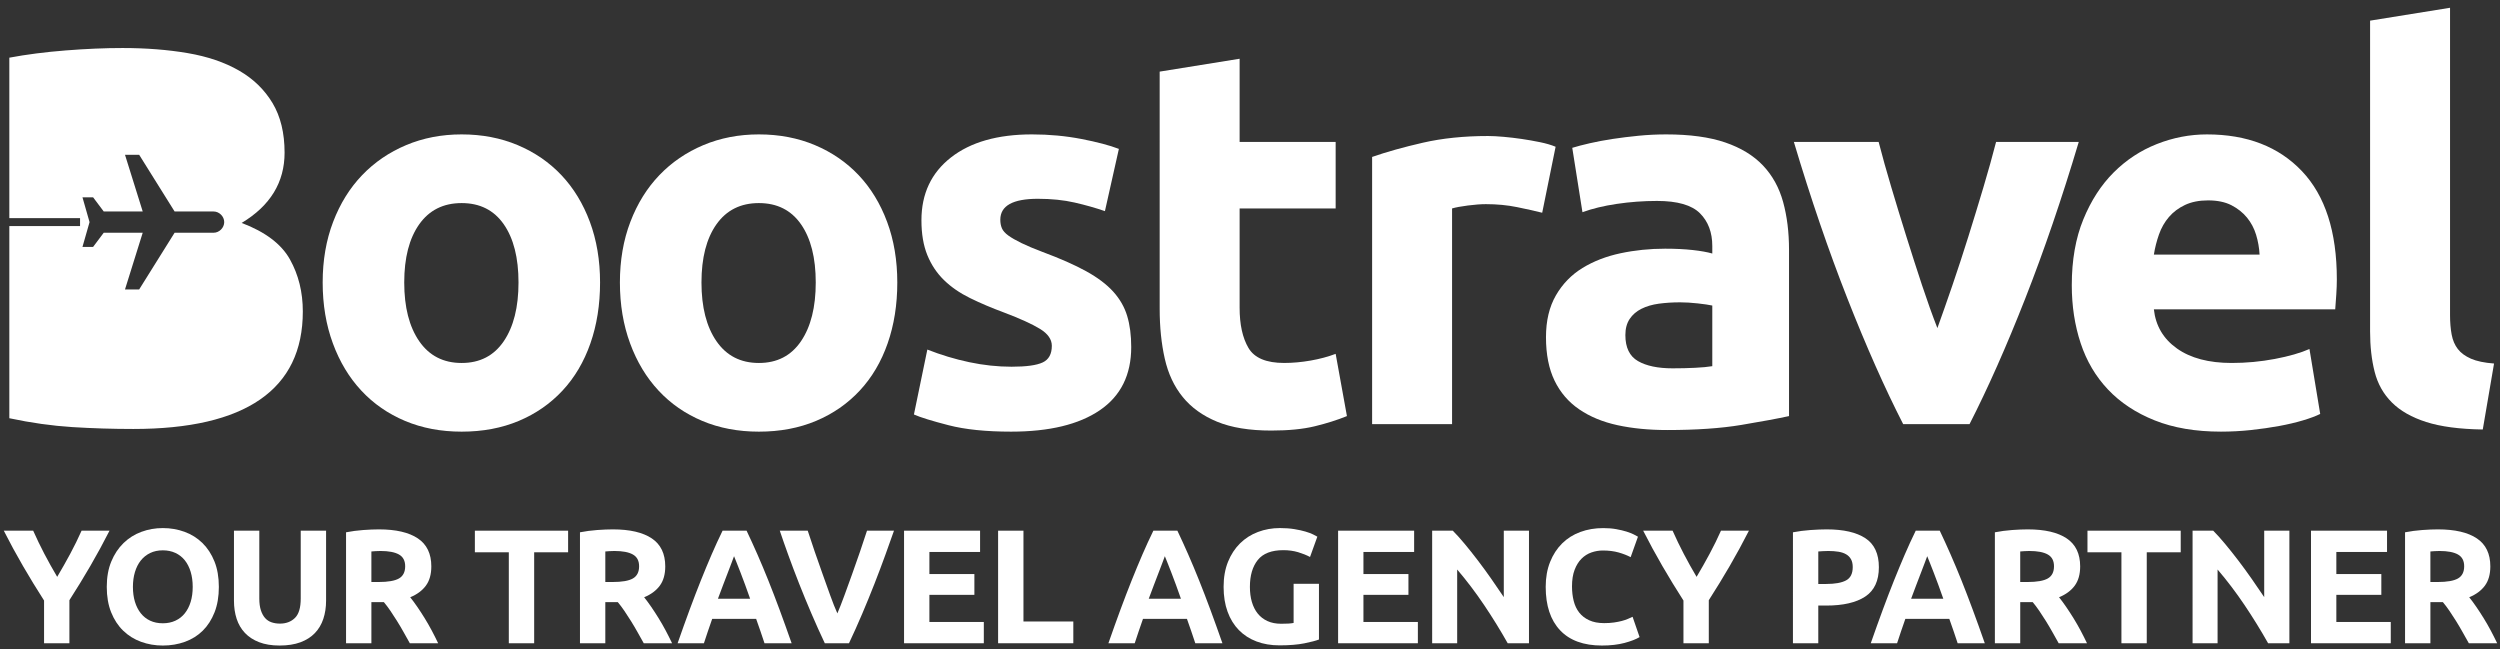 <?xml version="1.0" encoding="utf-8"?>
<!-- Generator: Adobe Illustrator 14.0.0, SVG Export Plug-In  -->
<!DOCTYPE svg PUBLIC "-//W3C//DTD SVG 1.0//EN" "http://www.w3.org/TR/2001/REC-SVG-20010904/DTD/svg10.dtd">
<svg version="1.0"
	 xmlns="http://www.w3.org/2000/svg" xmlns:xlink="http://www.w3.org/1999/xlink" xmlns:a="http://ns.adobe.com/AdobeSVGViewerExtensions/3.0/"
	 x="0px" y="0px" width="285px" height="74px" viewBox="-0.431 -0.886 285 74" enable-background="new -0.431 -0.886 285 74"
	 xml:space="preserve">
<rect x="-0.431" y="-0.886" width="285" height="74" fill="#333333" stroke="none"/>
<defs>
</defs>
<g>
	<path fill="#FFFFFF" d="M67.976,31.317c0,2.529-0.367,4.843-1.101,6.942c-0.734,2.102-1.795,3.896-3.18,5.383
		c-1.387,1.489-3.049,2.642-4.985,3.456c-1.938,0.815-4.109,1.224-6.514,1.224c-2.366,0-4.517-0.408-6.454-1.224
		c-1.937-0.814-3.599-1.967-4.984-3.456c-1.387-1.487-2.468-3.281-3.242-5.383c-0.775-2.099-1.163-4.413-1.163-6.942
		c0-2.528,0.398-4.832,1.193-6.912c0.795-2.08,1.896-3.853,3.303-5.321c1.407-1.468,3.078-2.609,5.016-3.426
		c1.936-0.815,4.046-1.223,6.331-1.223c2.324,0,4.454,0.408,6.391,1.223c1.936,0.817,3.598,1.958,4.985,3.426
		c1.386,1.468,2.467,3.241,3.242,5.321C67.588,26.485,67.976,28.79,67.976,31.317 M58.679,31.317c0-2.814-0.561-5.025-1.682-6.637
		c-1.122-1.61-2.722-2.415-4.801-2.415c-2.08,0-3.692,0.805-4.833,2.415c-1.142,1.612-1.712,3.823-1.712,6.637
		s0.57,5.047,1.712,6.698c1.141,1.651,2.753,2.478,4.833,2.478c2.079,0,3.679-0.826,4.801-2.478
		C58.118,36.364,58.679,34.131,58.679,31.317"/>
	<path fill="#FFFFFF" d="M101.861,31.317c0,2.529-0.367,4.843-1.101,6.942c-0.734,2.102-1.795,3.896-3.18,5.383
		c-1.387,1.489-3.049,2.642-4.985,3.456c-1.938,0.815-4.109,1.224-6.514,1.224c-2.366,0-4.517-0.408-6.454-1.224
		c-1.937-0.814-3.599-1.967-4.984-3.456c-1.387-1.487-2.468-3.281-3.242-5.383c-0.775-2.099-1.163-4.413-1.163-6.942
		c0-2.528,0.398-4.832,1.193-6.912c0.795-2.08,1.896-3.853,3.303-5.321c1.407-1.468,3.078-2.609,5.016-3.426
		c1.936-0.815,4.046-1.223,6.331-1.223c2.324,0,4.454,0.408,6.391,1.223c1.936,0.817,3.598,1.958,4.985,3.426
		c1.386,1.468,2.467,3.241,3.242,5.321C101.474,26.485,101.861,28.79,101.861,31.317 M92.564,31.317
		c0-2.814-0.561-5.025-1.682-6.637c-1.122-1.61-2.722-2.415-4.801-2.415c-2.08,0-3.692,0.805-4.833,2.415
		c-1.142,1.612-1.712,3.823-1.712,6.637s0.57,5.047,1.712,6.698c1.141,1.651,2.753,2.478,4.833,2.478
		c2.079,0,3.679-0.826,4.801-2.478C92.003,36.364,92.564,34.131,92.564,31.317"/>
	<path fill="#FFFFFF" d="M114.89,40.92c1.672,0,2.854-0.162,3.548-0.489c0.693-0.325,1.04-0.958,1.04-1.896
		c0-0.733-0.45-1.375-1.346-1.926c-0.898-0.551-2.263-1.172-4.098-1.866c-1.428-0.529-2.722-1.08-3.884-1.651
		c-1.162-0.571-2.152-1.254-2.967-2.049c-0.816-0.795-1.448-1.744-1.896-2.844c-0.449-1.102-0.673-2.426-0.673-3.976
		c0-3.017,1.121-5.403,3.364-7.157c2.242-1.753,5.322-2.63,9.236-2.63c1.958,0,3.833,0.174,5.628,0.52
		c1.793,0.347,3.22,0.724,4.281,1.132l-1.59,7.095c-1.061-0.367-2.213-0.693-3.456-0.979c-1.244-0.285-2.641-0.428-4.19-0.428
		c-2.854,0-4.281,0.795-4.281,2.385c0,0.367,0.061,0.694,0.183,0.979c0.122,0.286,0.367,0.561,0.734,0.826
		c0.367,0.265,0.866,0.552,1.499,0.86c0.631,0.309,1.437,0.648,2.416,1.017c1.997,0.741,3.649,1.471,4.954,2.19
		c1.305,0.719,2.334,1.496,3.089,2.33c0.754,0.834,1.285,1.76,1.59,2.777c0.306,1.017,0.459,2.197,0.459,3.539
		c0,3.175-1.193,5.575-3.578,7.202c-2.386,1.627-5.76,2.441-10.123,2.441c-2.855,0-5.23-0.244-7.126-0.734
		c-1.896-0.489-3.211-0.896-3.945-1.223l1.529-7.401c1.549,0.611,3.139,1.091,4.771,1.438
		C111.688,40.748,113.299,40.92,114.89,40.92"/>
	<path fill="#FFFFFF" d="M131.771,7.279l9.114-1.468v9.481h10.948v7.585h-10.948v11.315c0,1.918,0.336,3.447,1.009,4.587
		c0.673,1.143,2.028,1.712,4.067,1.712c0.979,0,1.988-0.092,3.028-0.274c1.04-0.184,1.987-0.438,2.844-0.764l1.285,7.095
		c-1.102,0.449-2.324,0.836-3.67,1.162c-1.347,0.326-2.997,0.488-4.955,0.488c-2.488,0-4.547-0.336-6.177-1.009
		c-1.632-0.673-2.936-1.609-3.915-2.813c-0.979-1.202-1.662-2.66-2.049-4.373c-0.388-1.713-0.581-3.609-0.581-5.688V7.279z"/>
	<path fill="#FFFFFF" d="M175.38,23.366c-0.815-0.203-1.773-0.418-2.875-0.642c-1.101-0.224-2.283-0.337-3.547-0.337
		c-0.571,0-1.255,0.052-2.049,0.153c-0.795,0.103-1.397,0.214-1.805,0.337v24.588h-9.114v-30.46
		c1.631-0.571,3.559-1.111,5.781-1.621c2.222-0.51,4.699-0.765,7.431-0.765c0.49,0,1.08,0.031,1.774,0.092
		c0.692,0.061,1.386,0.143,2.08,0.245c0.692,0.102,1.386,0.224,2.079,0.367c0.692,0.143,1.284,0.316,1.773,0.52L175.38,23.366z"/>
	<path fill="#FFFFFF" d="M189.51,14.436c2.691,0,4.935,0.305,6.729,0.917s3.23,1.489,4.312,2.63
		c1.081,1.142,1.845,2.529,2.294,4.159c0.448,1.632,0.673,3.447,0.673,5.444v18.962c-1.306,0.285-3.119,0.622-5.443,1.009
		s-5.139,0.581-8.441,0.581c-2.079,0-3.966-0.184-5.658-0.551c-1.691-0.366-3.148-0.969-4.373-1.805
		c-1.223-0.835-2.162-1.927-2.813-3.271c-0.652-1.347-0.979-2.997-0.979-4.955c0-1.874,0.377-3.465,1.132-4.771
		c0.755-1.305,1.764-2.344,3.027-3.119c1.264-0.774,2.712-1.335,4.343-1.682c1.631-0.346,3.323-0.52,5.076-0.52
		c1.184,0,2.233,0.052,3.151,0.153c0.917,0.102,1.661,0.235,2.231,0.398v-0.857c0-1.549-0.469-2.793-1.406-3.731
		c-0.938-0.938-2.569-1.407-4.894-1.407c-1.55,0-3.079,0.113-4.587,0.337c-1.509,0.224-2.813,0.541-3.915,0.947l-1.162-7.339
		c0.529-0.163,1.193-0.337,1.988-0.52c0.795-0.184,1.661-0.346,2.6-0.49c0.938-0.142,1.927-0.264,2.967-0.367
		C187.4,14.487,188.45,14.436,189.51,14.436 M190.245,41.104c0.896,0,1.753-0.021,2.568-0.061s1.469-0.102,1.957-0.185v-6.912
		c-0.366-0.081-0.917-0.162-1.65-0.244c-0.734-0.081-1.407-0.122-2.019-0.122c-0.856,0-1.663,0.052-2.417,0.153
		c-0.755,0.102-1.417,0.296-1.987,0.581c-0.571,0.286-1.02,0.672-1.346,1.162c-0.327,0.489-0.49,1.101-0.49,1.835
		c0,1.428,0.479,2.416,1.438,2.966C187.257,40.829,188.572,41.104,190.245,41.104"/>
	<path fill="#FFFFFF" d="M216.531,47.465c-2.088-4.077-4.207-8.848-6.354-14.313c-2.148-5.464-4.186-11.417-6.108-17.86h9.664
		c0.409,1.59,0.892,3.313,1.445,5.168c0.552,1.856,1.126,3.731,1.72,5.627c0.593,1.896,1.188,3.742,1.781,5.536
		c0.595,1.795,1.179,3.425,1.752,4.893c0.531-1.468,1.104-3.098,1.719-4.893c0.613-1.794,1.217-3.64,1.811-5.536
		s1.168-3.771,1.72-5.627c0.552-1.855,1.034-3.578,1.443-5.168h9.425c-1.923,6.443-3.957,12.396-6.104,17.86
		c-2.146,5.465-4.264,10.236-6.349,14.313H216.531z"/>
	<path fill="#FFFFFF" d="M235.752,31.623c0-2.853,0.437-5.352,1.314-7.492c0.876-2.141,2.028-3.925,3.456-5.352
		c1.426-1.427,3.068-2.508,4.923-3.242c1.856-0.734,3.763-1.101,5.721-1.101c4.565,0,8.175,1.397,10.826,4.19
		c2.649,2.793,3.976,6.902,3.976,12.325c0,0.53-0.021,1.111-0.063,1.743c-0.041,0.633-0.082,1.193-0.121,1.682H245.11
		c0.204,1.876,1.08,3.364,2.63,4.464c1.55,1.102,3.63,1.652,6.239,1.652c1.672,0,3.313-0.153,4.924-0.459s2.926-0.683,3.945-1.132
		l1.224,7.402c-0.489,0.243-1.142,0.488-1.958,0.732c-0.815,0.245-1.723,0.459-2.722,0.643s-2.07,0.337-3.211,0.46
		c-1.142,0.122-2.284,0.183-3.425,0.183c-2.896,0-5.413-0.428-7.554-1.285c-2.142-0.855-3.914-2.028-5.321-3.517
		c-1.407-1.487-2.447-3.251-3.12-5.29S235.752,33.989,235.752,31.623 M257.161,28.137c-0.041-0.774-0.175-1.529-0.398-2.263
		c-0.224-0.734-0.571-1.386-1.04-1.958c-0.469-0.57-1.06-1.039-1.773-1.407c-0.715-0.366-1.601-0.55-2.66-0.55
		c-1.021,0-1.896,0.174-2.63,0.52c-0.734,0.347-1.347,0.806-1.835,1.377c-0.49,0.571-0.867,1.233-1.133,1.987
		c-0.266,0.755-0.459,1.52-0.581,2.294H257.161z"/>
	<path fill="#FFFFFF" d="M282.605,48.077c-2.651-0.041-4.802-0.326-6.453-0.856c-1.651-0.529-2.957-1.273-3.915-2.232
		c-0.958-0.958-1.611-2.12-1.957-3.485c-0.348-1.366-0.521-2.906-0.521-4.618V1.468L278.874,0v35.049
		c0,0.816,0.061,1.55,0.183,2.203c0.123,0.651,0.357,1.202,0.704,1.65c0.347,0.449,0.847,0.816,1.498,1.102
		c0.652,0.286,1.529,0.469,2.631,0.551L282.605,48.077z"/>
	<path fill="#FFFFFF" d="M32.623,28.687c-0.979-1.753-2.814-3.139-5.505-4.159c3.262-1.957,4.893-4.627,4.893-8.013
		c0-2.242-0.459-4.128-1.376-5.657c-0.918-1.53-2.192-2.763-3.823-3.701c-1.631-0.938-3.578-1.6-5.842-1.988
		c-2.263-0.387-4.74-0.581-7.431-0.581c-1.998,0-4.159,0.092-6.484,0.275C4.731,5.047,2.59,5.322,0.633,5.689v18.294h8.063v0.904
		H0.633v21.905c2.487,0.531,4.883,0.866,7.187,1.011c2.303,0.143,4.618,0.214,6.942,0.214c6.402,0,11.224-1.121,14.466-3.364
		c3.242-2.242,4.863-5.586,4.863-10.031C34.091,32.418,33.601,30.441,32.623,28.687 M23.917,25.647h-4.444l-4.039,6.464h-1.616
		l2.02-6.464h-4.444l-1.212,1.616H8.97l0.808-2.828L8.97,21.607h1.212l1.212,1.616h4.444l-2.02-6.463h1.616l4.039,6.463h4.444
		c0.646,0,1.212,0.566,1.212,1.212S24.563,25.647,23.917,25.647"/>
	<path fill="#FFFFFF" d="M6.089,64.875C6.608,64,7.102,63.127,7.572,62.253c0.47-0.874,0.903-1.756,1.298-2.643h3.185
		c-0.703,1.383-1.432,2.723-2.185,4.02c-0.753,1.296-1.549,2.599-2.389,3.906v4.908H4.592v-4.87
		c-0.839-1.309-1.639-2.618-2.398-3.926C1.435,62.34,0.703,60.994,0,59.611h3.351c0.395,0.887,0.82,1.769,1.276,2.643
		C5.084,63.127,5.571,64,6.089,64.875"/>
	<path fill="#FFFFFF" d="M24.518,66.019c0,1.099-0.163,2.064-0.49,2.897c-0.327,0.834-0.775,1.531-1.343,2.094
		c-0.568,0.562-1.244,0.984-2.028,1.269c-0.784,0.284-1.626,0.426-2.527,0.426c-0.877,0-1.704-0.142-2.482-0.426
		c-0.778-0.284-1.457-0.707-2.037-1.269c-0.581-0.563-1.037-1.26-1.371-2.094c-0.333-0.833-0.499-1.799-0.499-2.897
		c0-1.098,0.172-2.065,0.518-2.898c0.345-0.834,0.812-1.533,1.398-2.102s1.266-0.994,2.037-1.278
		c0.772-0.284,1.584-0.426,2.436-0.426c0.876,0,1.703,0.142,2.481,0.426c0.778,0.284,1.457,0.71,2.037,1.278
		c0.58,0.568,1.037,1.268,1.371,2.102C24.352,63.954,24.518,64.921,24.518,66.019 M14.722,66.019c0,0.63,0.077,1.198,0.231,1.704
		c0.155,0.506,0.377,0.94,0.667,1.305s0.645,0.646,1.065,0.843c0.42,0.197,0.901,0.296,1.445,0.296c0.53,0,1.009-0.099,1.435-0.296
		c0.426-0.196,0.784-0.479,1.074-0.843s0.512-0.799,0.667-1.305c0.154-0.506,0.231-1.074,0.231-1.704s-0.077-1.201-0.231-1.713
		c-0.155-0.512-0.377-0.951-0.667-1.315c-0.29-0.363-0.648-0.645-1.074-0.842c-0.426-0.198-0.905-0.297-1.435-0.297
		c-0.544,0-1.025,0.102-1.445,0.306s-0.775,0.488-1.065,0.852c-0.29,0.364-0.512,0.803-0.667,1.315
		C14.799,64.837,14.722,65.402,14.722,66.019"/>
	<path fill="#FFFFFF" d="M31.445,72.705c-0.901,0-1.679-0.127-2.333-0.38c-0.655-0.253-1.195-0.604-1.621-1.056
		c-0.426-0.45-0.74-0.987-0.944-1.61c-0.204-0.624-0.306-1.313-0.306-2.066v-7.98h2.889v7.741c0,0.518,0.059,0.96,0.176,1.323
		c0.117,0.364,0.278,0.66,0.481,0.89c0.204,0.228,0.451,0.392,0.741,0.49s0.608,0.148,0.954,0.148c0.704,0,1.275-0.216,1.713-0.649
		c0.438-0.431,0.657-1.166,0.657-2.202v-7.741h2.89v7.98c0,0.754-0.106,1.445-0.315,2.074c-0.21,0.63-0.531,1.171-0.963,1.621
		c-0.433,0.451-0.982,0.799-1.648,1.047C33.149,72.581,32.358,72.705,31.445,72.705"/>
	<path fill="#FFFFFF" d="M42.777,59.463c1.926,0,3.401,0.343,4.427,1.028c1.024,0.685,1.536,1.75,1.536,3.193
		c0,0.902-0.206,1.633-0.62,2.195c-0.414,0.562-1.009,1.003-1.787,1.324c0.259,0.321,0.531,0.688,0.815,1.102
		c0.284,0.414,0.565,0.845,0.843,1.297c0.277,0.45,0.546,0.919,0.805,1.406c0.259,0.489,0.5,0.967,0.722,1.436H46.29
		c-0.236-0.42-0.475-0.845-0.716-1.277c-0.242-0.433-0.489-0.853-0.744-1.259c-0.253-0.408-0.505-0.793-0.752-1.158
		c-0.248-0.364-0.496-0.694-0.744-0.99h-1.426v4.685h-2.889V59.796c0.63-0.123,1.281-0.209,1.954-0.259
		C41.646,59.488,42.247,59.463,42.777,59.463 M42.944,61.926c-0.21,0-0.398,0.006-0.565,0.019c-0.166,0.013-0.324,0.024-0.472,0.036
		v3.482h0.815c1.086,0,1.864-0.135,2.333-0.407c0.469-0.271,0.704-0.735,0.704-1.389c0-0.63-0.238-1.077-0.713-1.343
		C44.572,62.059,43.871,61.926,42.944,61.926"/>
	<polygon fill="#FFFFFF" points="64.334,59.612 64.334,62.075 60.464,62.075 60.464,72.446 57.574,72.446 57.574,62.075 
		53.704,62.075 53.704,59.612 	"/>
	<path fill="#FFFFFF" d="M69.445,59.463c1.926,0,3.401,0.343,4.427,1.028c1.024,0.685,1.536,1.75,1.536,3.193
		c0,0.902-0.206,1.633-0.62,2.195c-0.414,0.562-1.009,1.003-1.787,1.324c0.259,0.321,0.531,0.688,0.815,1.102
		c0.284,0.414,0.565,0.845,0.843,1.297c0.277,0.45,0.546,0.919,0.805,1.406c0.259,0.489,0.5,0.967,0.722,1.436h-3.229
		c-0.236-0.42-0.475-0.845-0.716-1.277c-0.242-0.433-0.489-0.853-0.744-1.259c-0.253-0.408-0.505-0.793-0.752-1.158
		c-0.248-0.364-0.496-0.694-0.744-0.99h-1.426v4.685h-2.889V59.796c0.63-0.123,1.281-0.209,1.954-0.259S68.914,59.463,69.445,59.463
		 M69.612,61.926c-0.21,0-0.398,0.006-0.565,0.019c-0.166,0.013-0.324,0.024-0.472,0.036v3.482h0.815
		c1.086,0,1.864-0.135,2.333-0.407c0.469-0.271,0.704-0.735,0.704-1.389c0-0.63-0.238-1.077-0.713-1.343
		S70.538,61.926,69.612,61.926"/>
	<path fill="#FFFFFF" d="M86.722,72.445c-0.143-0.445-0.296-0.903-0.461-1.374c-0.164-0.469-0.328-0.938-0.491-1.404h-5.012
		c-0.162,0.469-0.325,0.938-0.487,1.408c-0.163,0.471-0.315,0.928-0.455,1.37h-3c0.483-1.382,0.941-2.66,1.374-3.833
		c0.434-1.173,0.858-2.278,1.272-3.315c0.416-1.037,0.824-2.021,1.226-2.954c0.403-0.932,0.821-1.842,1.255-2.73h2.738
		c0.422,0.889,0.837,1.799,1.247,2.73c0.409,0.934,0.822,1.917,1.237,2.954c0.416,1.037,0.84,2.143,1.274,3.315
		s0.893,2.451,1.377,3.833H86.722z M83.25,62.519c-0.065,0.186-0.159,0.44-0.283,0.761c-0.124,0.321-0.265,0.69-0.424,1.112
		c-0.158,0.42-0.336,0.884-0.532,1.389c-0.196,0.505-0.395,1.036-0.597,1.59h3.67c-0.196-0.556-0.387-1.088-0.571-1.595
		s-0.359-0.972-0.524-1.392c-0.166-0.421-0.311-0.792-0.436-1.111C83.429,62.953,83.328,62.701,83.25,62.519"/>
	<path fill="#FFFFFF" d="M93.597,72.445c-0.511-1.078-1.015-2.196-1.512-3.355s-0.969-2.307-1.416-3.441
		c-0.447-1.135-0.858-2.221-1.233-3.259c-0.375-1.037-0.699-1.963-0.972-2.778h3.186c0.24,0.743,0.507,1.543,0.801,2.4
		s0.594,1.71,0.899,2.561c0.305,0.852,0.597,1.666,0.876,2.446c0.28,0.78,0.547,1.453,0.803,2.021
		c0.241-0.564,0.505-1.235,0.791-2.015c0.286-0.779,0.581-1.595,0.886-2.445c0.305-0.852,0.605-1.704,0.899-2.562
		c0.294-0.856,0.561-1.658,0.802-2.406h3.076c-0.287,0.819-0.618,1.746-0.992,2.781c-0.375,1.036-0.784,2.122-1.228,3.258
		c-0.445,1.136-0.913,2.283-1.407,3.444c-0.493,1.161-0.995,2.278-1.504,3.351H93.597z"/>
	<polygon fill="#FFFFFF" points="102.631,72.445 102.631,59.611 111.298,59.611 111.298,62.038 105.52,62.038 105.52,64.556 
		110.649,64.556 110.649,66.926 105.52,66.926 105.52,70.019 111.724,70.019 111.724,72.445 	"/>
	<polygon fill="#FFFFFF" points="121.927,69.964 121.927,72.445 113.353,72.445 113.353,59.612 116.243,59.612 116.243,69.964 	"/>
	<path fill="#FFFFFF" d="M135.833,72.445c-0.143-0.445-0.296-0.903-0.461-1.374c-0.164-0.469-0.328-0.938-0.491-1.404h-5.012
		c-0.162,0.469-0.325,0.938-0.487,1.408c-0.163,0.471-0.315,0.928-0.455,1.37h-3c0.483-1.382,0.941-2.66,1.374-3.833
		c0.434-1.173,0.858-2.278,1.272-3.315c0.416-1.037,0.824-2.021,1.226-2.954c0.403-0.932,0.821-1.842,1.255-2.73h2.738
		c0.422,0.889,0.837,1.799,1.247,2.73c0.409,0.934,0.822,1.917,1.237,2.954c0.416,1.037,0.84,2.143,1.274,3.315
		s0.893,2.451,1.377,3.833H135.833z M132.362,62.519c-0.065,0.186-0.159,0.44-0.283,0.761c-0.124,0.321-0.265,0.69-0.424,1.112
		c-0.158,0.42-0.336,0.884-0.532,1.389c-0.196,0.505-0.395,1.036-0.597,1.59h3.67c-0.196-0.556-0.387-1.088-0.571-1.595
		s-0.359-0.972-0.524-1.392c-0.166-0.421-0.311-0.792-0.436-1.111C132.541,62.953,132.439,62.701,132.362,62.519"/>
	<path fill="#FFFFFF" d="M145.872,61.833c-1.346,0-2.317,0.373-2.917,1.12c-0.598,0.747-0.897,1.77-0.897,3.065
		c0,0.63,0.074,1.201,0.222,1.713c0.149,0.512,0.371,0.954,0.667,1.324s0.667,0.658,1.111,0.86c0.444,0.204,0.963,0.307,1.556,0.307
		c0.321,0,0.596-0.006,0.824-0.019c0.228-0.013,0.429-0.038,0.602-0.074v-4.464h2.89v6.353c-0.347,0.136-0.902,0.281-1.667,0.436
		c-0.766,0.154-1.71,0.231-2.833,0.231c-0.963,0-1.837-0.148-2.621-0.445c-0.783-0.296-1.453-0.728-2.009-1.296
		c-0.555-0.566-0.985-1.265-1.287-2.092c-0.302-0.828-0.454-1.772-0.454-2.834c0-1.074,0.167-2.024,0.5-2.853
		c0.333-0.826,0.79-1.527,1.37-2.102c0.581-0.574,1.262-1.009,2.047-1.305c0.784-0.297,1.62-0.445,2.509-0.445
		c0.605,0,1.151,0.041,1.639,0.121c0.488,0.08,0.908,0.173,1.26,0.277s0.642,0.213,0.87,0.323c0.229,0.111,0.393,0.198,0.491,0.261
		l-0.833,2.314c-0.396-0.21-0.85-0.392-1.361-0.547C147.036,61.911,146.477,61.833,145.872,61.833"/>
	<polygon fill="#FFFFFF" points="152.113,72.445 152.113,59.611 160.78,59.611 160.78,62.038 155.001,62.038 155.001,64.556 
		160.131,64.556 160.131,66.926 155.001,66.926 155.001,70.019 161.206,70.019 161.206,72.445 	"/>
	<path fill="#FFFFFF" d="M171.447,72.445c-0.827-1.469-1.723-2.92-2.686-4.352s-1.987-2.784-3.074-4.055v8.406h-2.852V59.611h2.352
		c0.407,0.407,0.858,0.908,1.352,1.501c0.494,0.593,0.997,1.226,1.509,1.897c0.513,0.673,1.022,1.371,1.528,2.093
		c0.507,0.722,0.981,1.417,1.426,2.084v-7.575h2.871v12.834H171.447z"/>
	<path fill="#FFFFFF" d="M182.187,72.705c-2.086,0-3.676-0.58-4.769-1.741c-1.092-1.16-1.639-2.809-1.639-4.944
		c0-1.062,0.167-2.01,0.501-2.843c0.333-0.834,0.79-1.537,1.37-2.111c0.579-0.573,1.271-1.01,2.073-1.306
		c0.804-0.297,1.673-0.443,2.611-0.443c0.543,0,1.037,0.04,1.481,0.12s0.834,0.173,1.167,0.276c0.334,0.106,0.61,0.214,0.834,0.325
		c0.222,0.111,0.382,0.197,0.48,0.259l-0.833,2.334c-0.395-0.21-0.854-0.389-1.38-0.538c-0.525-0.147-1.12-0.222-1.787-0.222
		c-0.445,0-0.879,0.074-1.305,0.222c-0.427,0.149-0.803,0.387-1.13,0.714s-0.591,0.75-0.787,1.269
		c-0.198,0.519-0.296,1.147-0.296,1.889c0,0.592,0.064,1.146,0.193,1.657c0.129,0.513,0.339,0.954,0.629,1.324
		c0.29,0.371,0.67,0.664,1.141,0.88c0.468,0.216,1.037,0.324,1.703,0.324c0.42,0,0.797-0.025,1.13-0.074s0.63-0.108,0.889-0.176
		s0.487-0.145,0.686-0.232c0.196-0.085,0.377-0.166,0.536-0.24l0.798,2.315c-0.408,0.247-0.982,0.469-1.724,0.667
		C184.02,72.606,183.163,72.705,182.187,72.705"/>
	<path fill="#FFFFFF" d="M192.98,64.875c0.52-0.874,1.014-1.747,1.483-2.621s0.902-1.756,1.298-2.643h3.186
		c-0.703,1.383-1.433,2.723-2.186,4.02c-0.753,1.296-1.549,2.599-2.389,3.906v4.908h-2.889v-4.87
		c-0.84-1.309-1.64-2.618-2.398-3.926c-0.759-1.309-1.491-2.655-2.195-4.038h3.354c0.394,0.887,0.818,1.769,1.275,2.643
		C191.974,63.127,192.462,64,192.98,64.875"/>
	<path fill="#FFFFFF" d="M207.818,59.463c1.913,0,3.382,0.336,4.407,1.009c1.024,0.673,1.536,1.775,1.536,3.306
		c0,1.545-0.518,2.657-1.555,3.344c-1.037,0.685-2.519,1.026-4.445,1.026h-0.907v4.297h-2.889V59.796
		c0.63-0.123,1.296-0.209,2-0.259C206.668,59.488,207.287,59.463,207.818,59.463 M208.002,61.926c-0.21,0-0.417,0.006-0.62,0.019
		s-0.38,0.024-0.528,0.036v3.705h0.907c1,0,1.754-0.136,2.261-0.408c0.506-0.271,0.759-0.777,0.759-1.519
		c0-0.357-0.065-0.654-0.195-0.888c-0.129-0.235-0.313-0.423-0.556-0.565c-0.24-0.142-0.534-0.241-0.879-0.296
		C208.805,61.955,208.421,61.926,208.002,61.926"/>
	<path fill="#FFFFFF" d="M222.742,72.445c-0.142-0.445-0.296-0.903-0.46-1.374c-0.164-0.469-0.328-0.938-0.491-1.404h-5.013
		c-0.161,0.469-0.324,0.938-0.487,1.408c-0.162,0.471-0.313,0.928-0.454,1.37h-3.001c0.484-1.382,0.942-2.66,1.375-3.833
		c0.434-1.173,0.857-2.278,1.272-3.315s0.824-2.021,1.226-2.954c0.402-0.932,0.821-1.842,1.254-2.73h2.739
		c0.422,0.889,0.837,1.799,1.246,2.73c0.409,0.934,0.822,1.917,1.238,2.954c0.415,1.037,0.84,2.143,1.273,3.315
		c0.435,1.173,0.894,2.451,1.377,3.833H222.742z M219.272,62.519c-0.065,0.186-0.159,0.44-0.283,0.761
		c-0.124,0.321-0.266,0.69-0.424,1.112c-0.159,0.42-0.336,0.884-0.532,1.389s-0.395,1.036-0.597,1.59h3.67
		c-0.197-0.556-0.387-1.088-0.571-1.595c-0.184-0.507-0.358-0.972-0.524-1.392c-0.165-0.421-0.311-0.792-0.436-1.111
		C219.45,62.953,219.349,62.701,219.272,62.519"/>
	<path fill="#FFFFFF" d="M230.744,59.463c1.927,0,3.401,0.343,4.427,1.028c1.023,0.685,1.537,1.75,1.537,3.193
		c0,0.902-0.207,1.633-0.62,2.195c-0.414,0.562-1.01,1.003-1.788,1.324c0.26,0.321,0.531,0.688,0.814,1.102
		c0.284,0.414,0.565,0.845,0.844,1.297c0.276,0.45,0.546,0.919,0.805,1.406c0.259,0.489,0.501,0.967,0.723,1.436h-3.229
		c-0.236-0.42-0.476-0.845-0.716-1.277c-0.242-0.433-0.489-0.853-0.743-1.259c-0.254-0.408-0.505-0.793-0.753-1.158
		c-0.248-0.364-0.496-0.694-0.744-0.99h-1.426v4.685h-2.89V59.796c0.63-0.123,1.281-0.209,1.954-0.259
		S230.212,59.463,230.744,59.463 M230.911,61.926c-0.21,0-0.398,0.006-0.564,0.019c-0.167,0.013-0.325,0.024-0.473,0.036v3.482
		h0.814c1.086,0,1.864-0.135,2.334-0.407c0.47-0.271,0.703-0.735,0.703-1.389c0-0.63-0.238-1.077-0.713-1.343
		S231.836,61.926,230.911,61.926"/>
	<polygon fill="#FFFFFF" points="248.17,59.612 248.17,62.075 244.299,62.075 244.299,72.446 241.412,72.446 241.412,62.075 
		237.541,62.075 237.541,59.612 	"/>
	<path fill="#FFFFFF" d="M258.133,72.445c-0.827-1.469-1.722-2.92-2.685-4.352s-1.988-2.784-3.075-4.055v8.406h-2.851V59.611h2.351
		c0.408,0.407,0.859,0.908,1.352,1.501c0.494,0.593,0.997,1.226,1.51,1.897c0.513,0.673,1.021,1.371,1.527,2.093
		c0.507,0.722,0.982,1.417,1.427,2.084v-7.575h2.87v12.834H258.133z"/>
	<polygon fill="#FFFFFF" points="263.023,72.445 263.023,59.611 271.69,59.611 271.69,62.038 265.912,62.038 265.912,64.556 
		271.041,64.556 271.041,66.926 265.912,66.926 265.912,70.019 272.116,70.019 272.116,72.445 	"/>
	<path fill="#FFFFFF" d="M277.503,59.463c1.927,0,3.402,0.343,4.427,1.028c1.024,0.685,1.537,1.75,1.537,3.193
		c0,0.902-0.207,1.633-0.62,2.195c-0.414,0.562-1.01,1.003-1.788,1.324c0.261,0.321,0.531,0.688,0.815,1.102
		s0.564,0.845,0.843,1.297c0.277,0.45,0.546,0.919,0.806,1.406c0.259,0.489,0.5,0.967,0.723,1.436h-3.23
		c-0.235-0.42-0.475-0.845-0.716-1.277c-0.242-0.433-0.489-0.853-0.743-1.259c-0.254-0.408-0.505-0.793-0.753-1.158
		c-0.248-0.364-0.496-0.694-0.744-0.99h-1.426v4.685h-2.889V59.796c0.63-0.123,1.281-0.209,1.954-0.259
		S276.972,59.463,277.503,59.463 M277.67,61.926c-0.21,0-0.398,0.006-0.564,0.019c-0.167,0.013-0.324,0.024-0.473,0.036v3.482h0.815
		c1.086,0,1.863-0.135,2.334-0.407c0.469-0.271,0.703-0.735,0.703-1.389c0-0.63-0.238-1.077-0.714-1.343
		C279.297,62.059,278.596,61.926,277.67,61.926"/>
</g>
</svg>
